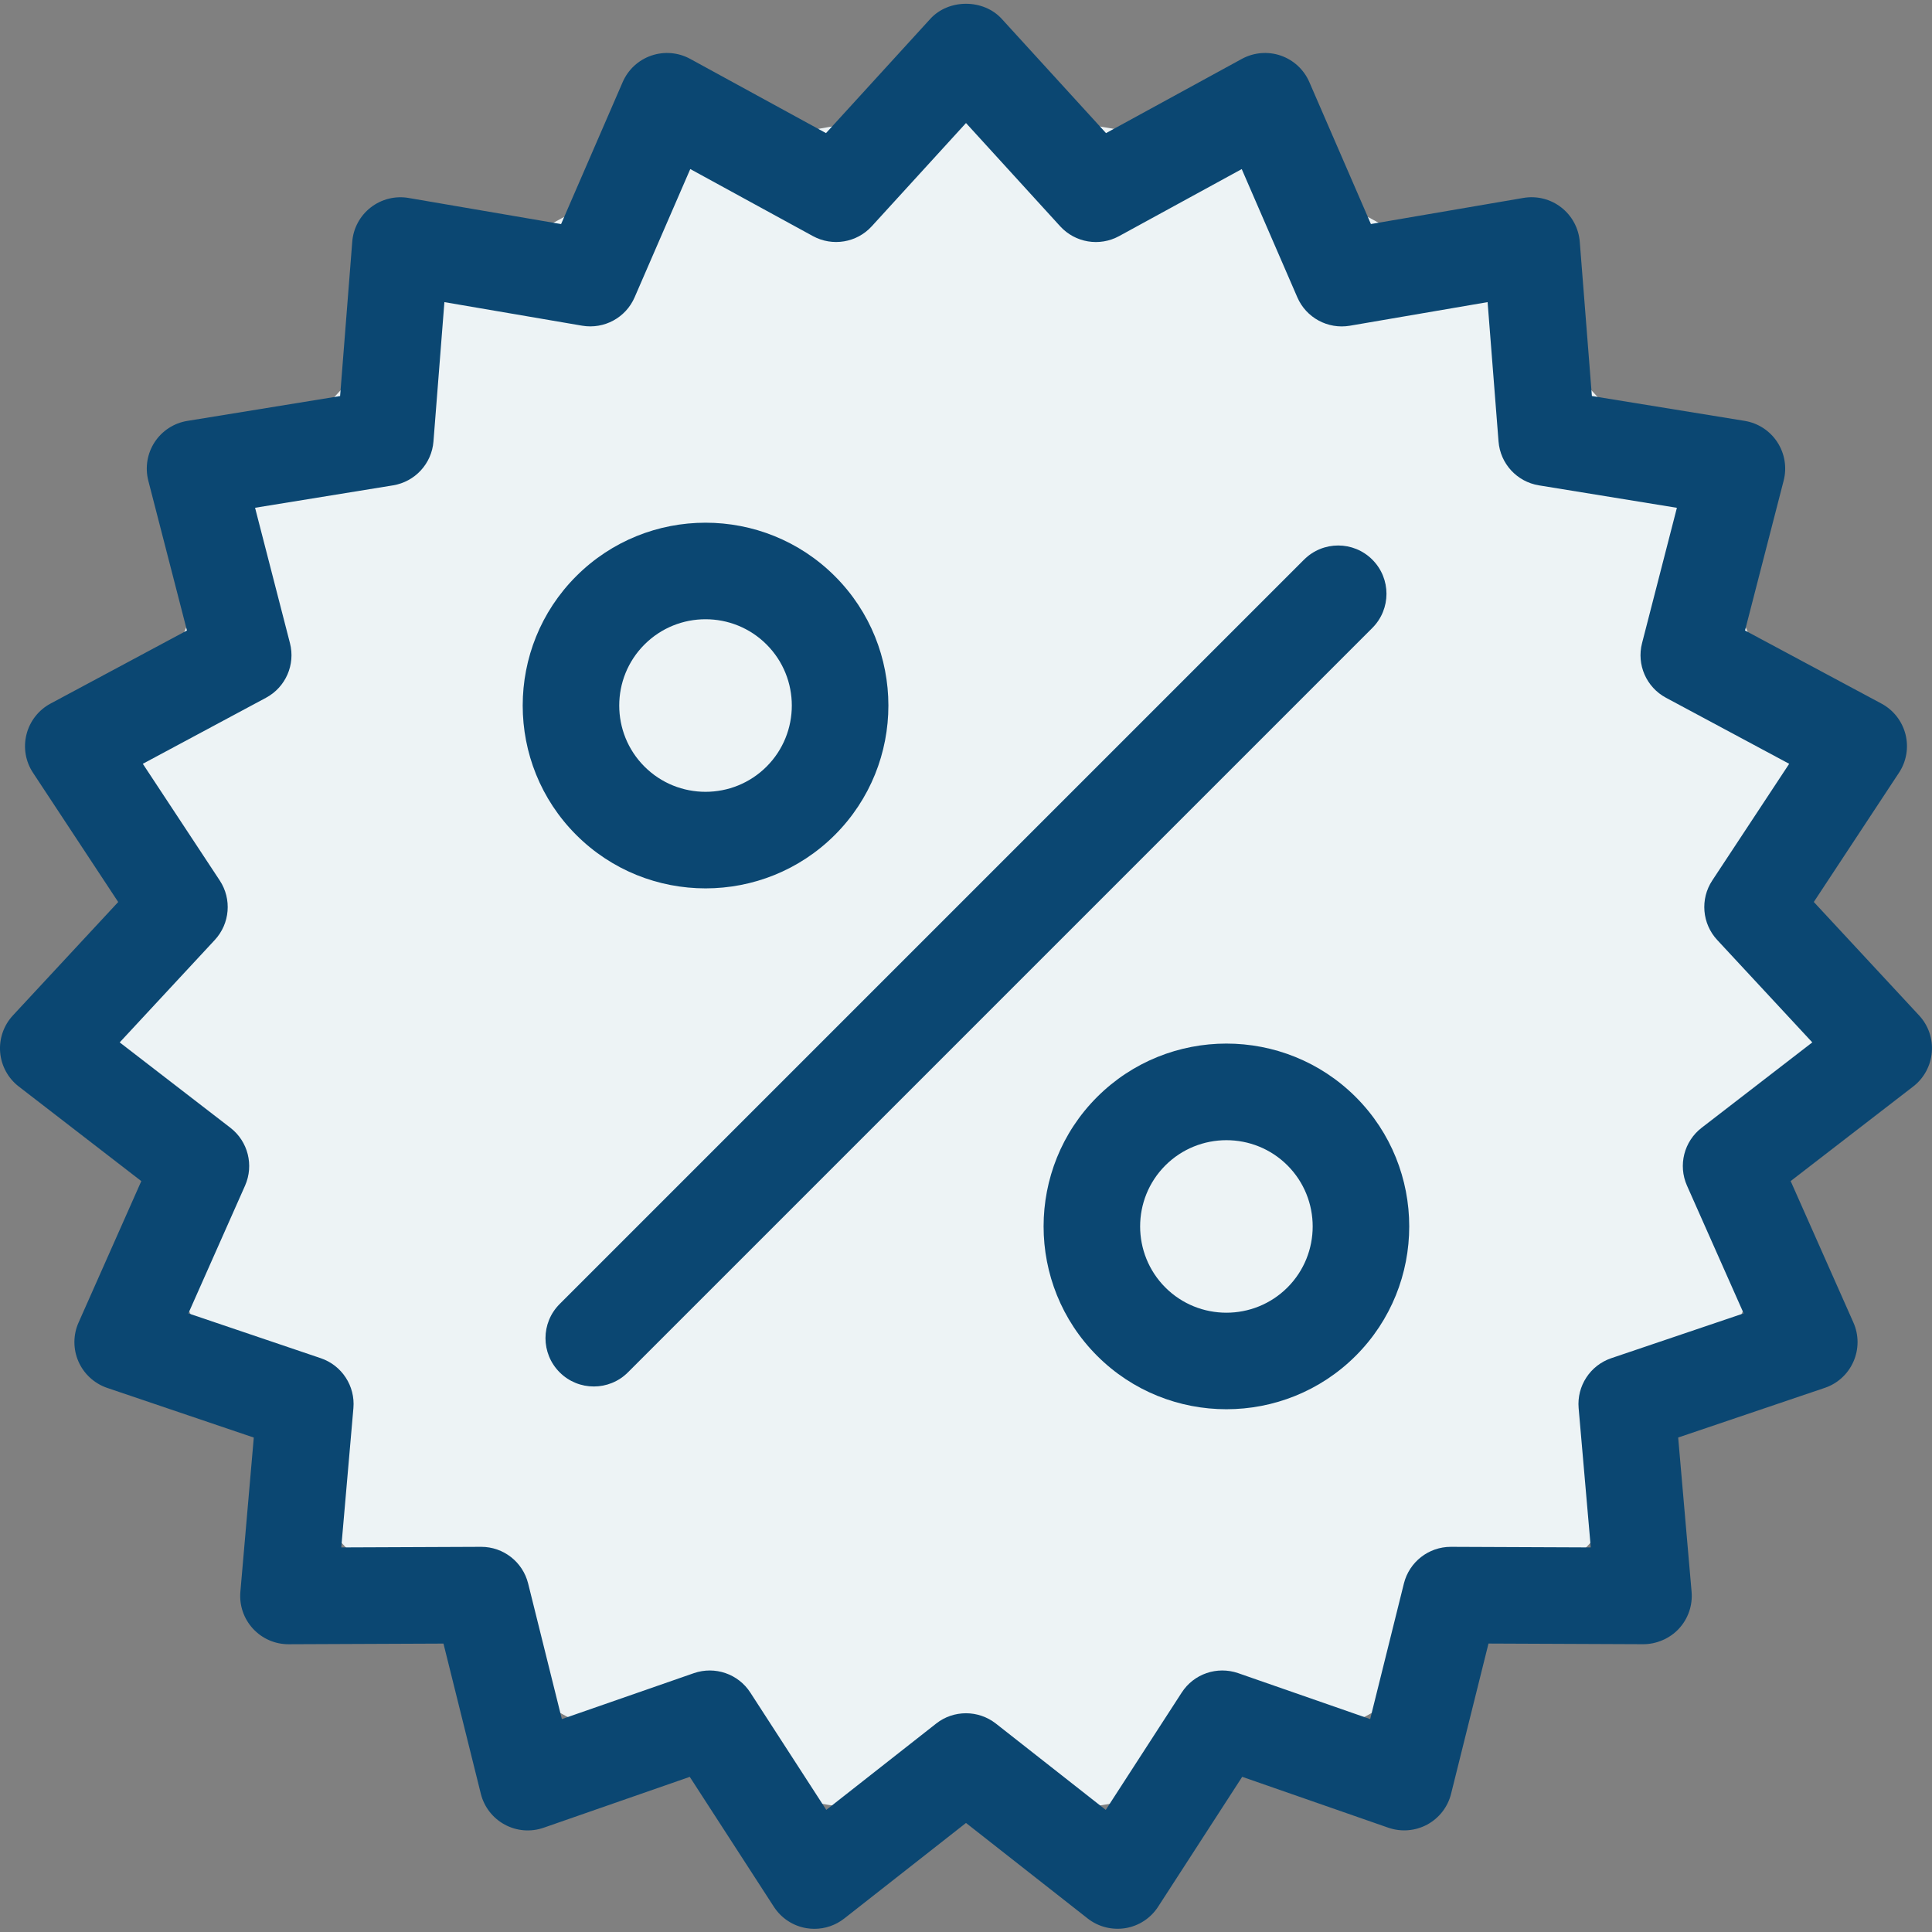 <svg width="50" height="50" viewBox="0 0 50 50" fill="none" xmlns="http://www.w3.org/2000/svg">
<rect x="0" y="0" width="50" height="50" fill="#808080" stroke="none"/>
<g id="noun-bonus-1204806 1" clip-path="url(#clip0_1405_2366)">
<circle id="Ellipse 9" cx="25" cy="25" r="22" fill="#EDF3F5"/>
<g id="Group">
<path id="Vector" d="M15.368 35.882C15.048 35.882 14.728 35.76 14.484 35.516C13.995 35.027 13.995 34.236 14.484 33.748L33.748 14.484C34.237 13.995 35.028 13.995 35.516 14.484C36.004 14.972 36.004 15.763 35.516 16.251L16.252 35.515C16.008 35.76 15.688 35.882 15.368 35.882Z" fill="#0B4772"/>
<g id="Group_2">
<path id="Vector_2" d="M18.259 22.991C17.047 22.991 15.835 22.53 14.912 21.607C13.066 19.761 13.066 16.758 14.912 14.912C16.757 13.066 19.761 13.066 21.607 14.912C23.453 16.757 23.453 19.761 21.607 21.607C20.684 22.53 19.472 22.991 18.259 22.991ZM18.259 16.026C17.687 16.026 17.115 16.244 16.679 16.68C15.808 17.551 15.808 18.968 16.679 19.839C17.55 20.71 18.968 20.71 19.839 19.839C20.71 18.968 20.71 17.551 19.839 16.68C19.404 16.244 18.831 16.026 18.259 16.026Z" fill="#0B4772"/>
<path id="Vector_3" d="M31.739 36.471C30.527 36.471 29.314 36.01 28.392 35.087C26.547 33.241 26.547 30.238 28.391 28.392C30.237 26.547 33.24 26.546 35.087 28.391C36.932 30.237 36.932 33.241 35.087 35.087C34.164 36.01 32.951 36.471 31.739 36.471ZM30.159 33.32C31.03 34.19 32.447 34.191 33.319 33.32C34.19 32.449 34.19 31.031 33.319 30.16C32.448 29.29 31.03 29.291 30.159 30.161C29.289 31.031 29.289 32.448 30.159 33.32Z" fill="#0B4772"/>
</g>
</g>
<path id="Vector_4" d="M21.077 49.918C21.009 49.918 20.94 49.912 20.871 49.901C20.525 49.844 20.219 49.642 20.028 49.348L17.851 45.985L14.068 47.302C13.736 47.417 13.371 47.388 13.062 47.22C12.753 47.053 12.529 46.764 12.444 46.423L11.477 42.536L7.471 42.553C7.469 42.553 7.468 42.553 7.466 42.553C7.116 42.553 6.783 42.407 6.546 42.149C6.308 41.891 6.19 41.544 6.221 41.194L6.568 37.204L2.775 35.919C2.442 35.806 2.172 35.558 2.031 35.237C1.89 34.915 1.89 34.549 2.033 34.228L3.657 30.567L0.486 28.119C0.208 27.904 0.033 27.583 0.004 27.233C-0.025 26.883 0.095 26.537 0.334 26.279L3.059 23.344L0.854 19.999C0.66 19.706 0.599 19.345 0.686 19.004C0.772 18.664 0.998 18.375 1.307 18.209L4.838 16.317L3.838 12.439C3.751 12.098 3.81 11.737 4.002 11.443C4.194 11.149 4.501 10.949 4.848 10.893L8.802 10.25L9.116 6.257C9.143 5.907 9.317 5.584 9.594 5.369C9.872 5.153 10.227 5.064 10.573 5.123L14.521 5.799L16.115 2.124C16.255 1.801 16.524 1.553 16.856 1.439C17.188 1.325 17.553 1.355 17.862 1.524L21.377 3.445L24.077 0.487C24.551 -0.032 25.45 -0.032 25.924 0.487L28.624 3.445L32.139 1.524C32.448 1.356 32.813 1.325 33.144 1.438C33.477 1.553 33.745 1.801 33.885 2.123L35.479 5.798L39.427 5.122C39.773 5.063 40.128 5.152 40.405 5.368C40.683 5.584 40.856 5.906 40.884 6.256L41.198 10.249L45.151 10.892C45.498 10.949 45.805 11.148 45.997 11.443C46.189 11.737 46.249 12.098 46.161 12.438L45.161 16.317L48.692 18.209C49.002 18.375 49.227 18.664 49.314 19.004C49.4 19.345 49.339 19.706 49.145 19.999L46.941 23.343L49.666 26.279C49.905 26.536 50.025 26.882 49.995 27.232C49.966 27.582 49.792 27.904 49.513 28.119L46.342 30.566L47.966 34.227C48.109 34.548 48.109 34.914 47.968 35.236C47.827 35.558 47.558 35.806 47.225 35.918L43.431 37.203L43.778 41.193C43.809 41.543 43.69 41.89 43.452 42.148C43.215 42.407 42.862 42.553 42.527 42.552L38.522 42.535L37.554 46.422C37.47 46.763 37.245 47.052 36.936 47.22C36.627 47.386 36.263 47.416 35.93 47.301L32.148 45.984L29.971 49.347C29.78 49.642 29.474 49.843 29.127 49.9C28.78 49.956 28.426 49.867 28.15 49.651L25 47.178L21.849 49.651C21.627 49.825 21.355 49.918 21.077 49.918ZM25 44.339C25.272 44.339 25.545 44.428 25.772 44.605L28.617 46.84L30.583 43.803C30.896 43.318 31.499 43.113 32.044 43.301L35.46 44.49L36.333 40.98C36.472 40.423 36.972 40.032 37.546 40.032C37.548 40.032 37.55 40.032 37.552 40.032L41.169 40.047L40.855 36.443C40.805 35.869 41.154 35.335 41.699 35.15L45.126 33.99L43.659 30.684C43.425 30.157 43.582 29.539 44.038 29.187L46.902 26.977L44.441 24.326C44.049 23.903 43.996 23.268 44.313 22.787L46.304 19.767L43.116 18.058C42.608 17.786 42.352 17.202 42.496 16.645L43.398 13.142L39.828 12.561C39.259 12.469 38.827 12 38.782 11.426L38.499 7.819L34.933 8.43C34.364 8.526 33.804 8.223 33.575 7.695L32.136 4.376L28.961 6.111C28.455 6.387 27.827 6.282 27.438 5.857L25 3.184L22.561 5.856C22.173 6.282 21.543 6.386 21.038 6.11L17.864 4.375L16.424 7.694C16.195 8.223 15.635 8.525 15.067 8.429L11.501 7.819L11.218 11.425C11.173 11.999 10.741 12.468 10.172 12.561L6.601 13.141L7.504 16.644C7.648 17.202 7.392 17.786 6.884 18.058L3.696 19.767L5.687 22.787C6.004 23.268 5.951 23.903 5.559 24.326L3.098 26.977L5.963 29.187C6.419 29.539 6.575 30.157 6.342 30.684L4.875 33.99L8.301 35.15C8.847 35.335 9.196 35.869 9.146 36.443L8.832 40.047L12.449 40.032C12.451 40.032 12.453 40.032 12.455 40.032C13.029 40.032 13.529 40.423 13.668 40.98L14.541 44.49L17.958 43.301C18.502 43.113 19.105 43.319 19.418 43.803L21.384 46.84L24.229 44.605C24.454 44.427 24.727 44.339 25 44.339Z" fill="#0B4772"/>
</g>
<defs>
<clipPath id="clip0_1405_2366">
<rect width="50" height="50" fill="white"/>
</clipPath>
</defs>
</svg>
